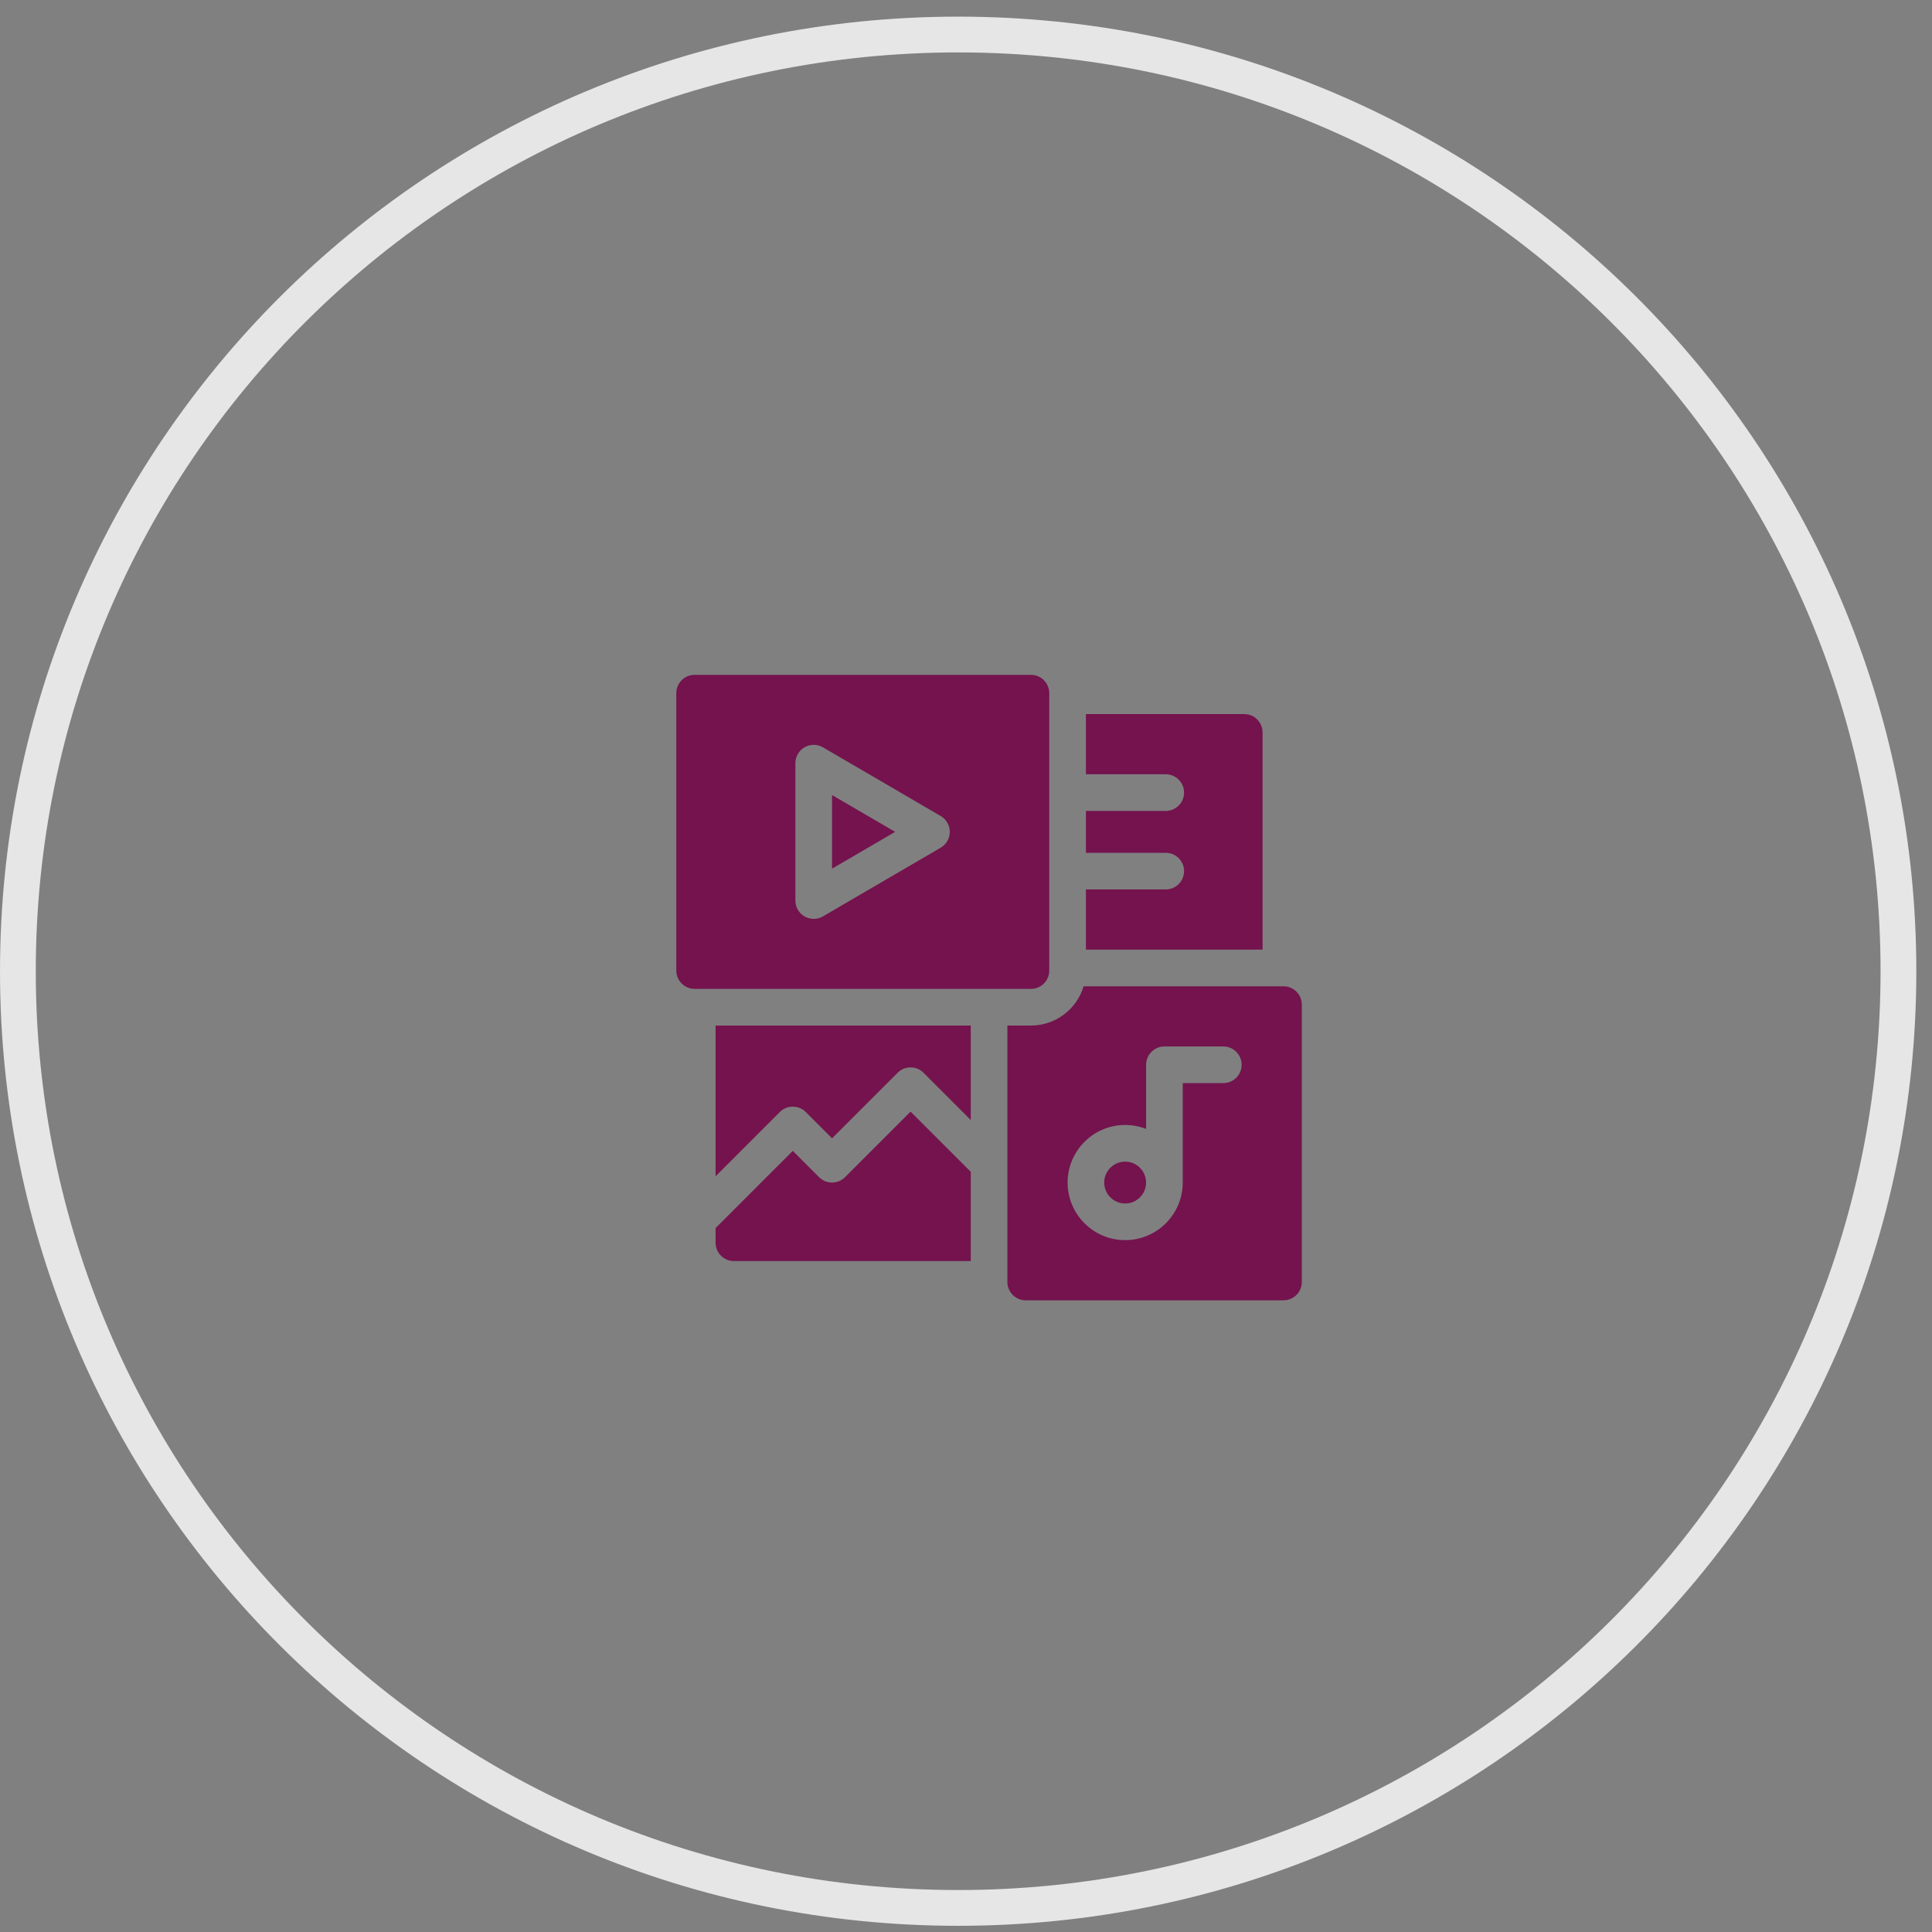 <?xml version="1.0" encoding="UTF-8"?> <svg xmlns="http://www.w3.org/2000/svg" width="54" height="54" viewBox="0 0 54 54" fill="none"><rect x="0" y="0" width="54" height="54" fill="#808080" stroke="none"/> <g clip-path="url(#clip0_63_454)"> <path d="M35.289 20.471C35.289 20.188 35.06 19.959 34.777 19.959H30.352V21.641H32.582C32.865 21.641 33.095 21.87 33.095 22.153C33.095 22.436 32.865 22.666 32.582 22.666H30.352V23.836H32.582C32.865 23.836 33.095 24.065 33.095 24.348C33.095 24.631 32.865 24.86 32.582 24.86H30.352V26.542H35.289V20.471H35.289Z" fill="#74134D"></path> <path d="M31.448 32.468C31.126 32.468 30.863 32.73 30.863 33.053C30.863 33.375 31.126 33.638 31.448 33.638C31.771 33.638 32.033 33.375 32.033 33.053C32.033 32.73 31.771 32.468 31.448 32.468Z" fill="#74134D"></path> <path d="M35.874 27.567H30.287C30.098 28.201 29.51 28.664 28.815 28.664H28.157V35.832C28.157 36.115 28.387 36.344 28.669 36.344H35.874C36.157 36.344 36.386 36.115 36.386 35.832V28.079C36.386 27.796 36.157 27.567 35.874 27.567V27.567ZM34.192 30.273H33.058V33.053C33.058 33.94 32.336 34.662 31.449 34.662C30.561 34.662 29.84 33.94 29.84 33.053C29.84 32.165 30.561 31.443 31.449 31.443C31.655 31.443 31.852 31.483 32.034 31.554V29.761C32.034 29.478 32.263 29.249 32.546 29.249H34.192C34.475 29.249 34.704 29.478 34.704 29.761C34.704 30.044 34.475 30.273 34.192 30.273V30.273Z" fill="#74134D"></path> <path d="M23.256 24.279L25.019 23.251L23.256 22.222V24.279Z" fill="#74134D"></path> <path d="M29.327 27.127V19.374C29.327 19.091 29.098 18.862 28.815 18.862H19.416C19.133 18.862 18.903 19.091 18.903 19.374V27.127C18.903 27.41 19.133 27.64 19.416 27.64H28.815C29.098 27.64 29.327 27.41 29.327 27.127V27.127ZM26.293 23.693L23.002 25.613C22.735 25.768 22.494 25.618 22.488 25.615C22.329 25.523 22.231 25.354 22.231 25.171V21.331C22.231 21.147 22.329 20.978 22.488 20.886C22.647 20.795 22.843 20.796 23.002 20.888L26.293 22.808C26.451 22.9 26.547 23.069 26.547 23.251C26.547 23.433 26.451 23.601 26.293 23.693Z" fill="#74134D"></path> <path d="M20.001 32.877L21.797 31.081C21.997 30.881 22.321 30.881 22.521 31.081L23.256 31.816L25.088 29.984C25.288 29.784 25.613 29.784 25.813 29.984L27.133 31.304V28.664H20.001V32.877Z" fill="#74134D"></path> <path d="M23.618 32.903C23.418 33.103 23.094 33.103 22.894 32.903L22.159 32.167L20.001 34.325V34.735C20.001 35.018 20.23 35.247 20.513 35.247H27.133V32.752L25.451 31.07L23.618 32.903Z" fill="#74134D"></path> </g> <path opacity="0.8" d="M53.062 27.146C53.062 41.603 41.298 53.327 26.781 53.327C12.265 53.327 0.5 41.603 0.5 27.146C0.5 12.688 12.265 0.965 26.781 0.965C41.298 0.965 53.062 12.688 53.062 27.146Z" stroke="white"></path> <defs> <clipPath id="clip0_63_454"> <rect width="17.483" height="17.483" fill="white" transform="translate(18.903 18.862)"></rect> </clipPath> </defs> </svg> 